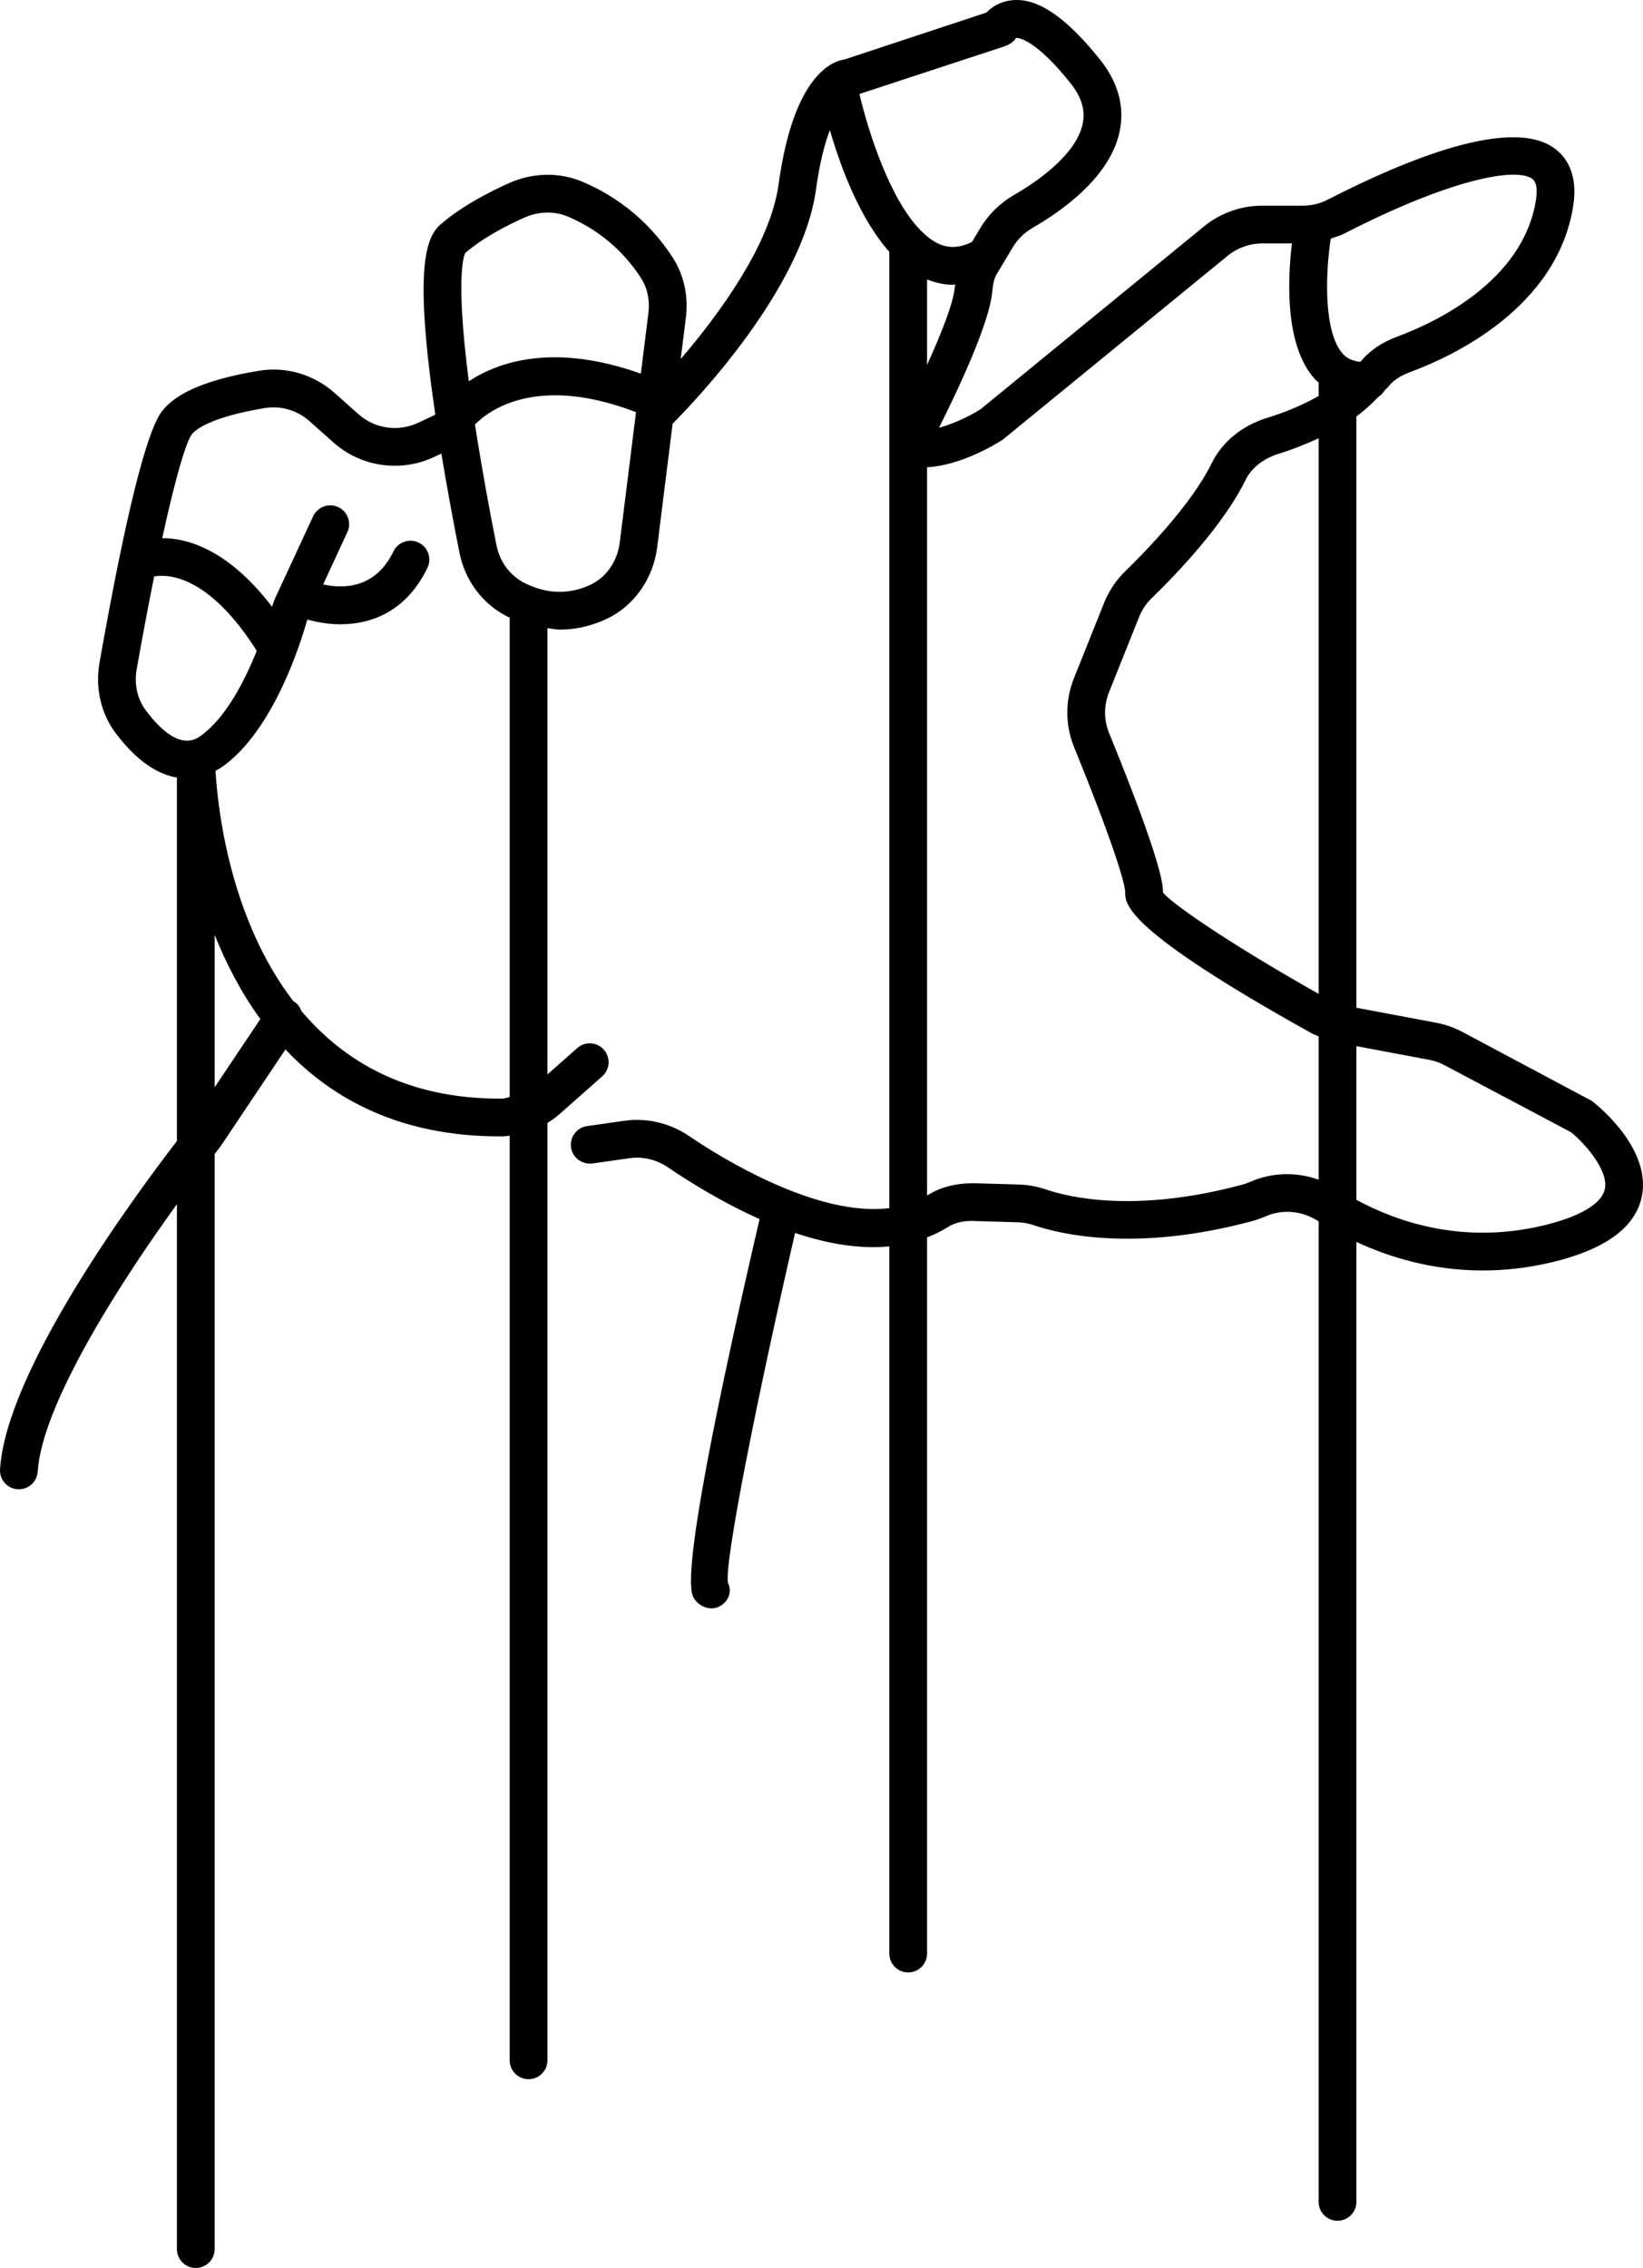 <?xml version="1.0" encoding="UTF-8"?>
<!DOCTYPE svg PUBLIC '-//W3C//DTD SVG 1.0//EN'
          'http://www.w3.org/TR/2001/REC-SVG-20010904/DTD/svg10.dtd'>
<svg height="2492.0" preserveAspectRatio="xMidYMid meet" version="1.0" viewBox="0.0 0.0 1805.8 2492.0" width="1805.8" xmlns="http://www.w3.org/2000/svg" xmlns:xlink="http://www.w3.org/1999/xlink" zoomAndPan="magnify"
><defs
  ><clipPath id="a"
    ><path d="M 0 0 L 1805.801 0 L 1805.801 2491.969 L 0 2491.969 Z M 0 0"
    /></clipPath
  ></defs
  ><g
  ><g clip-path="url(#a)" id="change1_1"
    ><path d="M 1763.762 1306.801 C 1760.141 1322.922 1736.07 1337.02 1695.988 1346.578 C 1607.031 1367.77 1534.578 1342.09 1490.781 1318.289 L 1490.781 1149.48 L 1570.75 1164.488 C 1576.762 1165.621 1582.52 1167.648 1587.891 1170.531 L 1726.691 1244.051 C 1740.828 1255.441 1768.52 1285.73 1763.762 1306.801 Z M 1374.391 1298.461 C 1371.328 1299.789 1368.039 1300.969 1364.762 1301.82 C 1248.969 1332.852 1176.34 1315.922 1150.559 1307.25 C 1140.238 1303.762 1129.941 1301.82 1119.91 1301.531 L 1073.102 1300.16 C 1052.641 1299.59 1034.129 1303.969 1019.559 1313.238 C 1019.359 1313.371 1019.121 1313.441 1018.922 1313.57 L 1018.922 513.398 C 1055.969 511.578 1095.129 487.699 1102.039 483.141 L 1349.379 281 C 1360.078 272.289 1373.57 267.469 1387.359 267.469 L 1419.969 267.469 C 1415.23 306.379 1411.73 379.441 1445.09 416.512 C 1446.379 417.941 1447.922 419 1449.301 420.309 L 1449.301 435.141 C 1429.109 446.531 1408.25 454.398 1393.781 458.762 C 1365.5 467.309 1343.441 485.172 1331.699 509.109 C 1309.289 554.68 1258.012 606.988 1237 627.398 C 1226.719 637.371 1218.801 649.191 1213.449 662.531 L 1180.371 745.211 C 1170.57 769.801 1170.648 796.73 1180.57 821.039 C 1222 922.641 1236.699 970.41 1236.699 980.449 C 1236.699 993.691 1236.699 1021.25 1440.691 1134.84 C 1443.449 1136.379 1446.41 1137.48 1449.301 1138.75 L 1449.301 1296.199 C 1424.969 1287.531 1398.309 1288.039 1374.391 1298.461 Z M 1103.16 51.219 C 1108.262 49.559 1114.281 46.32 1116.789 41.578 C 1120.148 41.578 1138.68 43.969 1176.422 91.172 C 1188.43 106.16 1192.91 120.539 1190.148 135.121 C 1183.289 171.262 1135.219 202.328 1114.871 213.988 C 1099.41 222.871 1086.57 235.379 1077.719 250.129 L 1068.238 265.93 C 1054.98 272.301 1043.172 273.129 1031.621 267.828 C 1025.039 264.809 1018.809 260.012 1012.852 254.141 C 1012.852 254.141 1012.852 254.129 1012.852 254.129 C 978.496 220.289 954.758 146 944.555 103.27 Z M 1018.922 401.02 L 1018.922 307.078 C 1028.238 310.719 1037.781 312.922 1047.539 312.922 C 1048.32 312.922 1049.129 312.602 1049.922 312.578 C 1049.762 313.969 1049.34 315.629 1049.219 316.93 C 1047.73 333.059 1034.59 366.391 1018.922 401.02 Z M 1684.02 196.488 C 1688.699 199.859 1690.051 207.801 1688.09 220.109 C 1673.75 309.719 1576.379 354.852 1535.16 370.078 C 1518.102 376.41 1504.91 385.781 1495.219 397.531 C 1484.922 396.648 1479.219 392.48 1475.93 388.801 C 1455.039 365.609 1456.371 303.211 1462.609 262.109 C 1467.852 260.43 1473.141 258.898 1478.121 256.328 C 1594.121 196.781 1666.211 183.488 1684.02 196.488 Z M 1449.301 1092.039 C 1345.27 1033.41 1284.078 989.82 1278.18 980.449 C 1278.18 973.039 1278.18 950.512 1218.98 805.41 C 1213.121 791.02 1213.102 775.141 1218.898 760.602 L 1251.969 677.922 C 1255.109 670.059 1259.809 663.051 1265.891 657.18 C 1293.922 629.961 1344.559 576.969 1368.93 527.422 C 1375.449 514.09 1388.879 503.559 1405.75 498.461 C 1419.059 494.461 1434.109 488.551 1449.301 481.59 Z M 681.125 596.289 C 678.57 616.578 666.457 634.211 649.461 642.27 C 625.742 653.531 601.176 652.961 576.465 640.531 C 560.582 632.512 549.363 617.441 545.676 599.129 C 539.109 566.219 529.875 517.18 522.047 466.469 C 537.145 451.012 589.879 410.969 699.047 452.879 Z M 560.199 1205.422 C 557.391 1205.941 554.645 1207.129 551.836 1207.148 C 550.984 1207.148 550.133 1207.148 549.258 1207.148 C 446.16 1207.148 377.582 1165.73 331.215 1110.781 C 329.734 1106.91 327.441 1103.32 323.738 1100.84 C 323.391 1100.609 322.984 1100.602 322.625 1100.391 C 252.371 1009.141 239.215 887.301 236.875 847 C 240.199 845.199 243.191 843.359 245.531 841.66 C 300.004 802.039 329.637 709.398 337.391 682.012 C 337.52 681.57 337.738 681.172 337.879 680.73 C 348.812 683.77 361.102 685.941 374.113 685.941 C 408.547 685.941 446.711 671.641 469.801 623.922 C 474.785 613.59 470.469 601.191 460.16 596.211 C 449.789 591.191 437.434 595.559 432.449 605.852 C 412.574 646.941 377.477 647.031 355.152 642.172 L 381.793 584.699 C 386.613 574.34 382.098 561.98 371.707 557.16 C 361.254 552.379 348.961 556.91 344.152 567.281 L 307.738 645.809 C 307.73 645.82 307.723 645.828 307.719 645.84 C 307.711 645.852 307.719 645.859 307.711 645.871 L 302.879 656.289 C 301.316 659.672 300.156 663.18 298.98 666.699 C 252 605.199 207.801 591.328 178.293 591.25 C 193.172 523.18 204.668 485.25 210.898 477.148 C 214.098 472.98 229.289 458.629 290.867 448.391 C 308.688 445.512 326.637 450.691 340.246 462.852 L 366.457 486.141 C 396.801 513.121 440.184 519.359 477.012 502.18 L 485.105 498.391 C 492.039 540.391 499.453 579.488 505 607.27 C 511.199 638.18 530.465 663.781 557.832 677.551 C 558.613 677.949 559.414 678.059 560.199 678.441 Z M 235.934 1194.691 L 235.934 1027.18 C 248.473 1058.57 264.797 1090.352 286.137 1119.699 Z M 160.344 780.691 C 151.004 768.301 147.32 751.852 150.195 735.48 C 156.988 697.012 163.422 663.172 169.453 633.352 C 187.16 630.461 230.66 634.121 282.219 715.012 C 269.227 747.469 248.648 788.109 221.145 808.121 C 214.746 812.781 195.219 826.922 160.344 780.691 Z M 511.367 277.961 C 531.051 260.91 557.91 247.289 576.969 238.828 C 592.305 232.102 609.578 231.781 624.309 238.012 C 666.496 255.961 691.43 284.969 704.902 306.16 C 711.625 316.73 714.383 330.18 712.656 343.988 L 704.34 410.551 C 609.305 376.762 548.582 397.039 515.254 418.93 C 499.887 299.879 510.664 279.289 511.367 277.961 Z M 1749.422 1209.57 L 1607.449 1133.941 C 1598.379 1129.078 1588.57 1125.641 1578.371 1123.738 L 1490.781 1107.27 L 1490.781 457.57 C 1499.539 451.23 1507.398 443.961 1514.91 436.078 C 1517.75 434.371 1519.949 431.961 1521.68 429.18 C 1523.051 427.551 1524.84 426.34 1526.129 424.648 C 1531.051 418.211 1538.949 412.898 1549.559 408.969 C 1597.609 391.23 1711.262 337.871 1729.039 226.68 C 1734.84 190.539 1721 172.07 1708.379 162.91 C 1660.738 128.27 1546.551 174.578 1459.16 219.43 C 1450.719 223.801 1441.539 225.98 1431.922 225.98 L 1387.359 225.98 C 1364 225.98 1341.199 234.129 1323.129 248.91 L 1077.801 449.602 C 1065.66 457.262 1047.859 465.809 1032.039 469.98 C 1053.051 428.129 1087.34 355.379 1090.539 320.738 C 1091.391 311.34 1092.871 305.512 1095.48 301.172 L 1113.289 271.48 C 1118.512 262.77 1126.211 255.309 1135.52 249.969 C 1166.98 231.898 1221.199 193.98 1230.91 142.859 C 1235.988 116.039 1228.559 89.91 1208.828 65.238 C 1171.719 18.898 1140.141 -2.859 1112.23 0.301 C 1099.859 1.48 1090.379 7.309 1084.219 13.789 L 928.031 65.398 C 915.23 67.148 872.188 82.051 855.762 202.449 C 846.66 269.238 789.387 346.391 748.152 394.469 L 753.82 349.141 C 756.754 325.801 751.812 302.629 739.902 283.879 C 723.273 257.75 692.527 221.941 640.551 199.859 C 615.27 189.078 586.004 189.449 560.18 200.91 C 538.547 210.469 507.777 226.191 484.203 246.609 C 467.383 261.191 455.195 297.031 478.441 455.68 L 459.387 464.629 C 437.613 474.762 411.973 471.109 394.023 455.109 L 367.812 431.82 C 344.762 411.359 314.32 402.359 284.078 407.469 C 228.562 416.711 193.863 431.25 178.004 451.871 C 160.91 474.109 137.82 567.078 109.359 728.281 C 104.457 755.898 110.961 784.129 127.203 805.648 C 151.754 838.199 174.871 851.078 194.453 854.371 L 194.453 1253.719 C 143.773 1319.609 6.918 1506.738 0.043 1614.32 C -0.688 1625.781 7.984 1635.629 19.426 1636.352 C 19.867 1636.391 20.316 1636.391 20.762 1636.391 C 31.621 1636.391 40.73 1627.969 41.445 1616.988 C 45.984 1545.699 126.172 1417.449 194.453 1323.102 L 194.453 2471.23 C 194.453 2482.699 203.727 2491.969 215.191 2491.969 C 226.656 2491.969 235.934 2482.699 235.934 2471.23 L 235.934 1267.93 C 237.379 1266.078 238.922 1264.059 240.328 1262.281 C 241.91 1260.219 243.203 1258.43 244.578 1256.371 L 313.719 1153.09 C 365.949 1208.441 441.102 1248.629 549.219 1248.629 C 550.172 1248.629 551.145 1248.629 552.113 1248.629 C 554.824 1248.609 557.504 1248.059 560.199 1247.801 L 560.199 2263.82 C 560.199 2275.281 569.473 2284.559 580.941 2284.559 C 592.406 2284.559 601.68 2275.281 601.68 2263.82 L 601.68 1233.898 C 606.699 1230.789 611.52 1227.211 616.062 1223.191 L 661.902 1182.641 C 670.488 1175.059 671.301 1161.98 663.703 1153.391 C 656.109 1144.762 642.98 1143.988 634.434 1151.609 L 601.68 1180.57 L 601.68 690.141 C 606.18 690.672 610.676 691.809 615.172 691.809 C 632.793 691.809 650.312 687.809 667.246 679.781 C 696.922 665.691 718.004 635.672 722.281 601.43 L 739.262 465.578 C 765.355 439.328 882.051 316.73 896.879 208.039 C 900.914 178.449 906.438 157.969 912.086 142.93 C 923.926 183.641 944.996 240.23 977.434 276.719 L 977.434 1327.449 C 897.426 1337.352 792.289 1271.988 757.523 1248.34 C 736.258 1233.969 710.84 1227.852 685.824 1231.531 L 645.23 1237.32 C 633.887 1238.941 626.008 1249.441 627.625 1260.781 C 629.227 1272.121 639.723 1279.738 651.105 1278.398 L 691.695 1272.609 C 706.461 1270.461 721.555 1274.07 734.234 1282.699 C 761.039 1300.898 796.316 1322.32 834.84 1339.488 C 775.867 1593.559 751.262 1733.41 761.84 1754.559 C 765.645 1762.18 773.809 1767.238 781.973 1767.238 C 784.77 1767.238 787.582 1766.672 790.219 1765.34 C 800.465 1760.23 805.145 1749.262 800.039 1739.012 C 796.121 1714.961 833.684 1528.988 873.871 1354.738 C 908.309 1366.309 943.848 1372.73 977.434 1369.48 L 977.434 2146.5 C 977.434 2157.961 986.715 2167.238 998.176 2167.238 C 1009.641 2167.238 1018.922 2157.961 1018.922 2146.5 L 1018.922 1359.66 C 1026.762 1356.539 1034.469 1352.93 1041.828 1348.238 C 1049.262 1343.5 1059.191 1340.949 1071.922 1341.641 L 1118.691 1343.02 C 1124.691 1343.18 1130.719 1344.32 1137.27 1346.539 C 1166.738 1356.469 1248.852 1375.789 1375.449 1341.922 C 1380.75 1340.512 1386.16 1338.602 1391.09 1336.422 C 1409.602 1328.391 1431.109 1330.301 1448.672 1341.641 C 1448.859 1341.762 1449.109 1341.898 1449.301 1342.02 L 1449.301 2419.379 C 1449.301 2430.84 1458.578 2440.121 1470.039 2440.121 C 1481.5 2440.121 1490.781 2430.84 1490.781 2419.379 L 1490.781 1364.602 C 1526.422 1381.148 1573.648 1395.961 1629.691 1395.961 C 1653.531 1395.961 1678.93 1393.289 1705.59 1386.93 C 1763.539 1373.16 1796.711 1349.25 1804.23 1315.922 C 1815.879 1264.27 1759.172 1216.949 1749.422 1209.57"
    /></g
  ></g
></svg
>
